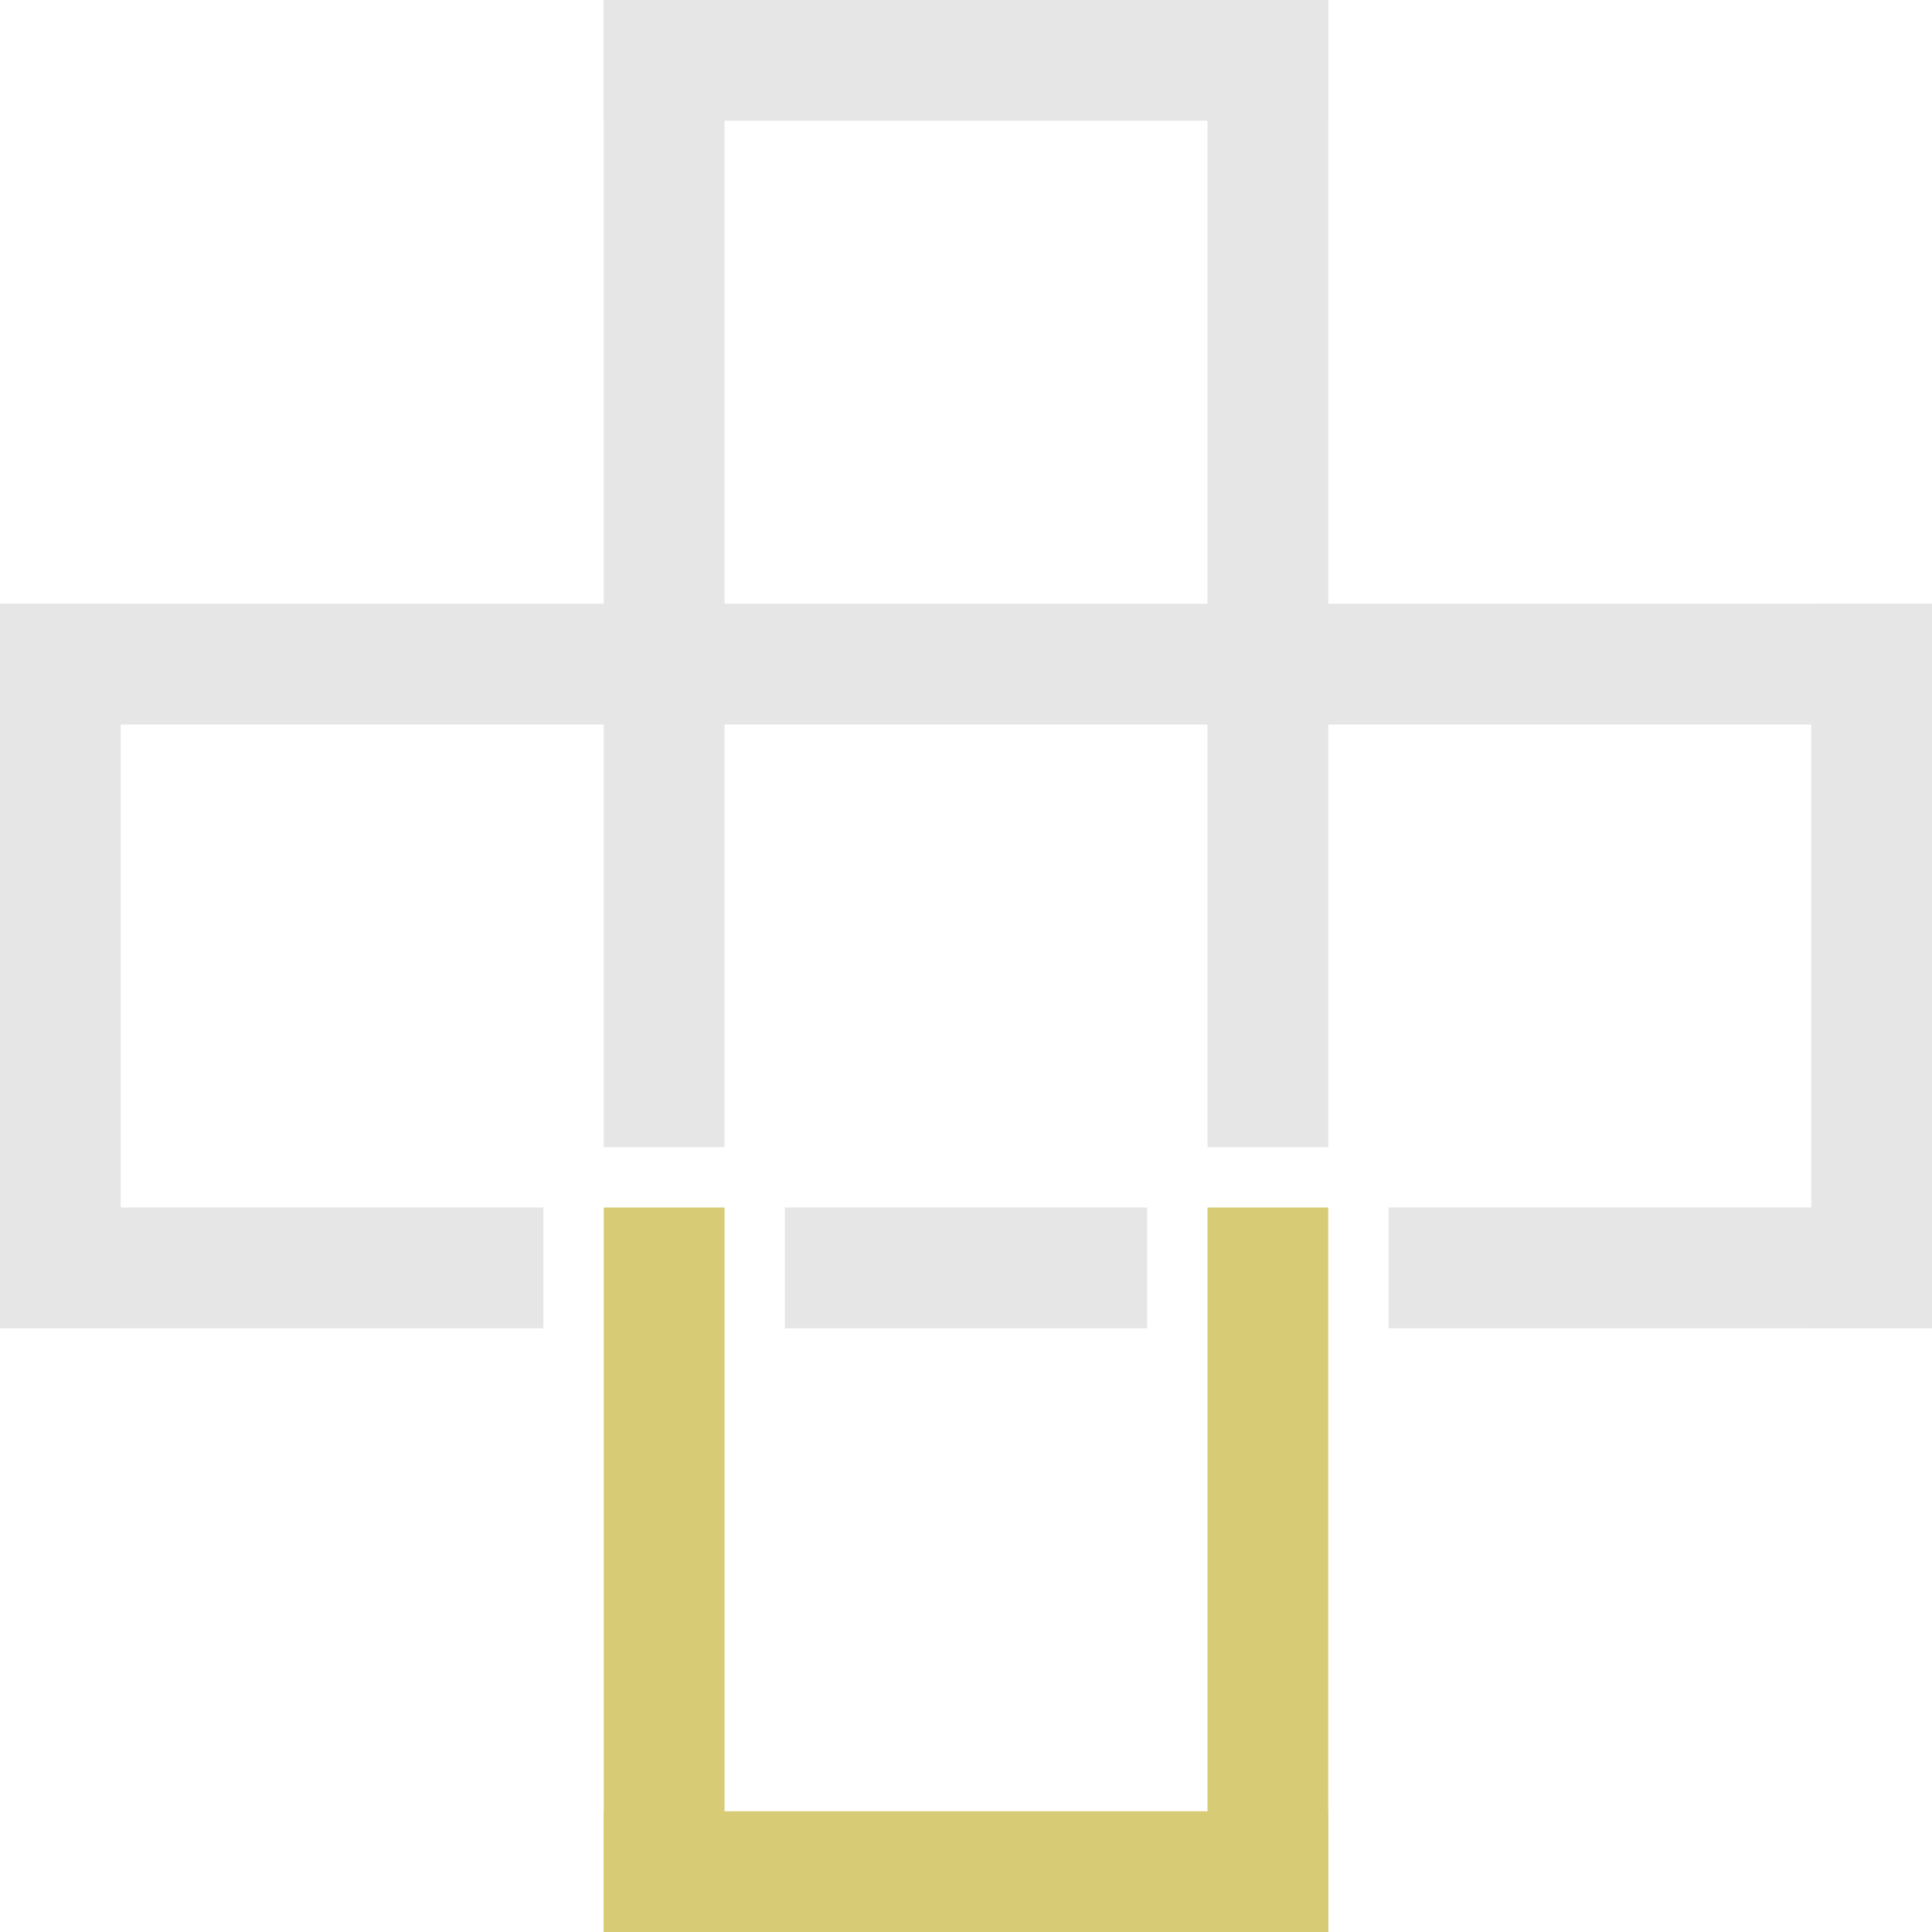 <svg xmlns="http://www.w3.org/2000/svg" width="110" height="110" viewBox="0 0 110 110">
  <g id="Artwork_11" data-name="Artwork 11" transform="translate(55 55)">
    <g id="Group_10171" data-name="Group 10171" transform="translate(-55 -55)">
      <g id="Group_10169" data-name="Group 10169">
        <rect id="Rectangle_6402" data-name="Rectangle 6402" width="41.25" height="6.875" transform="translate(0 34.375)" fill="#e6e6e6"/>
        <rect id="Rectangle_6403" data-name="Rectangle 6403" width="41.25" height="6.875" transform="translate(41.25) rotate(90)" fill="#e6e6e6"/>
        <rect id="Rectangle_6404" data-name="Rectangle 6404" width="41.25" height="6.875" transform="translate(34.375)" fill="#e6e6e6"/>
        <rect id="Rectangle_6405" data-name="Rectangle 6405" width="41.25" height="6.875" transform="translate(34.375 34.375)" fill="#e6e6e6"/>
        <rect id="Rectangle_6406" data-name="Rectangle 6406" width="41.25" height="6.875" transform="translate(75.625) rotate(90)" fill="#e6e6e6"/>
        <rect id="Rectangle_6407" data-name="Rectangle 6407" width="41.25" height="6.875" transform="translate(68.75 34.375)" fill="#e6e6e6"/>
        <rect id="Rectangle_6408" data-name="Rectangle 6408" width="30.938" height="6.875" transform="translate(0 68.75)" fill="#e6e6e6"/>
        <rect id="Rectangle_6409" data-name="Rectangle 6409" width="41.25" height="6.875" transform="translate(6.875 34.375) rotate(90)" fill="#e6e6e6"/>
        <rect id="Rectangle_6410" data-name="Rectangle 6410" width="30.938" height="6.875" transform="translate(41.25 34.375) rotate(90)" fill="#e6e6e6"/>
        <rect id="Rectangle_6411" data-name="Rectangle 6411" width="20.625" height="6.875" transform="translate(44.688 68.75)" fill="#e6e6e6"/>
        <rect id="Rectangle_6412" data-name="Rectangle 6412" width="30.938" height="6.875" transform="translate(75.625 34.375) rotate(90)" fill="#e6e6e6"/>
        <rect id="Rectangle_6413" data-name="Rectangle 6413" width="30.938" height="6.875" transform="translate(79.063 68.75)" fill="#e6e6e6"/>
        <rect id="Rectangle_6414" data-name="Rectangle 6414" width="41.25" height="6.875" transform="translate(110 34.375) rotate(90)" fill="#e6e6e6"/>
      </g>
      <g id="Group_10170" data-name="Group 10170" transform="translate(34.375 68.75)">
        <rect id="Rectangle_6415" data-name="Rectangle 6415" width="41.25" height="6.875" transform="translate(6.875) rotate(90)" fill="#d8cb76"/>
        <rect id="Rectangle_6416" data-name="Rectangle 6416" width="41.25" height="6.875" transform="translate(0 34.375)" fill="#d8cb76"/>
        <rect id="Rectangle_6417" data-name="Rectangle 6417" width="41.25" height="6.875" transform="translate(41.25) rotate(90)" fill="#d8cb76"/>
      </g>
    </g>
  </g>
</svg>
